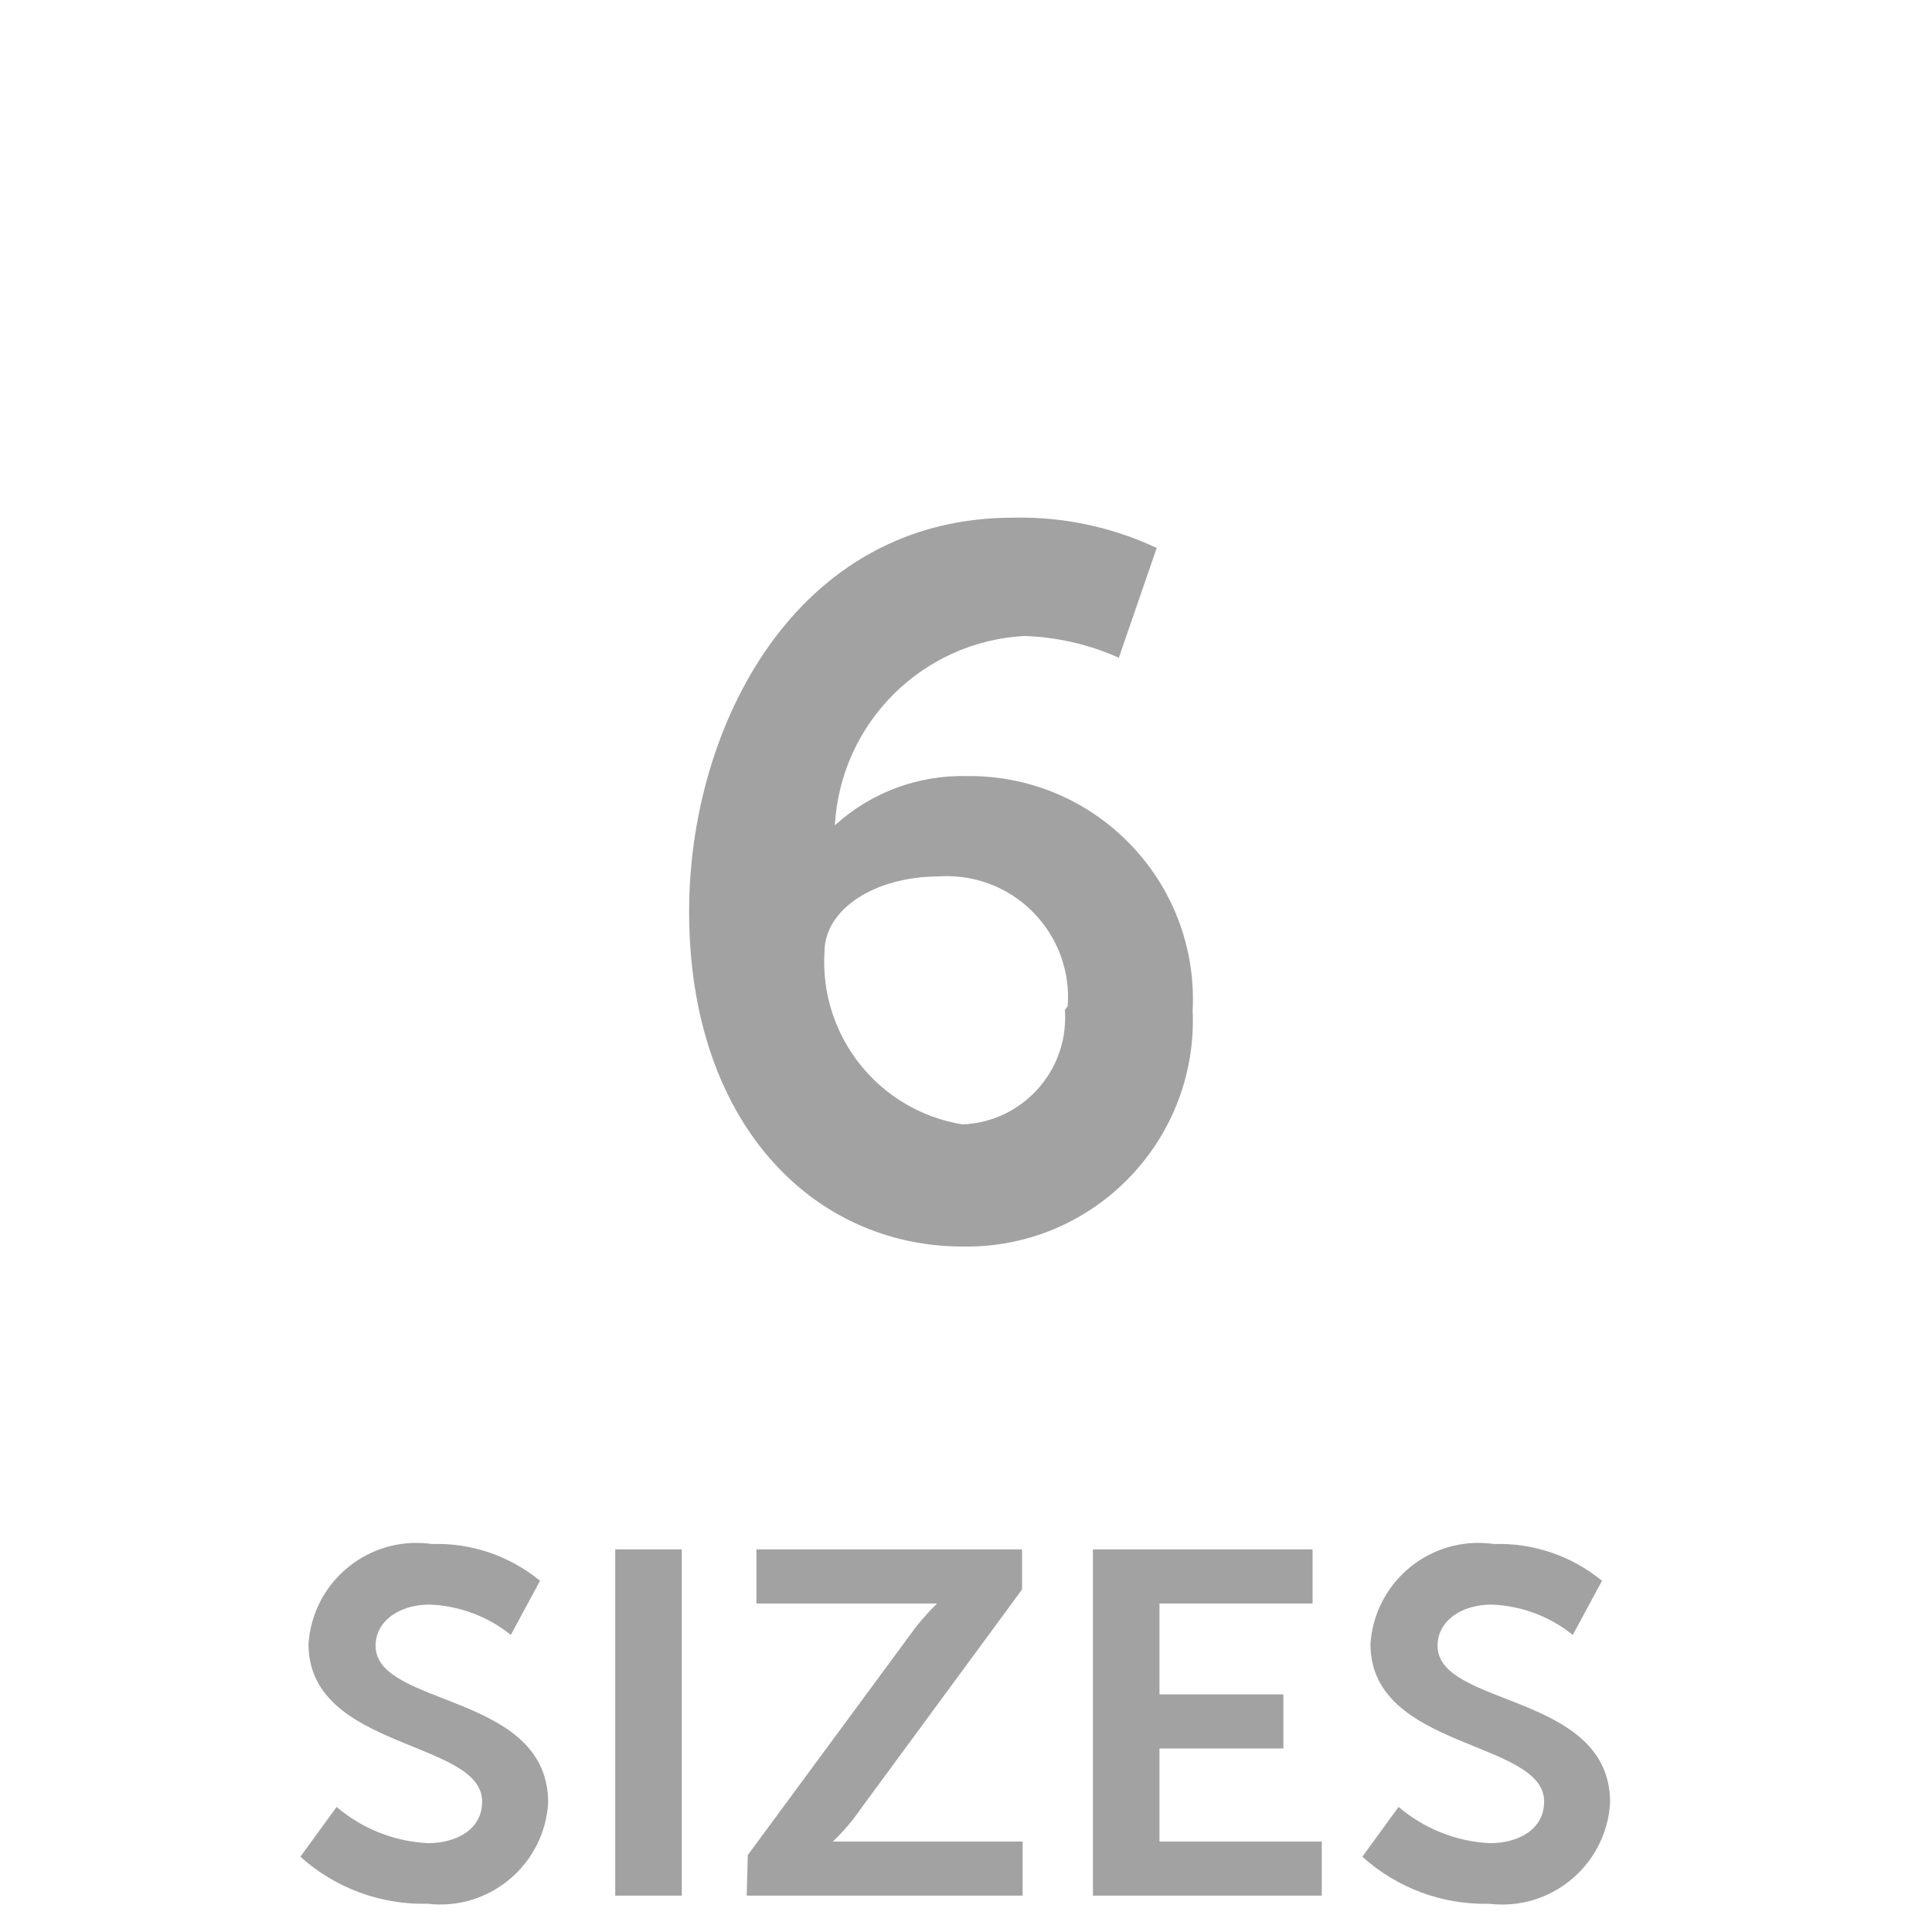 <?xml version="1.0" encoding="utf-8"?>
<!-- Generator: Adobe Illustrator 17.0.0, SVG Export Plug-In . SVG Version: 6.00 Build 0)  -->
<!DOCTYPE svg PUBLIC "-//W3C//DTD SVG 1.1//EN" "http://www.w3.org/Graphics/SVG/1.1/DTD/svg11.dtd">
<svg version="1.1" id="Layer_1" xmlns="http://www.w3.org/2000/svg" xmlns:xlink="http://www.w3.org/1999/xlink" x="0px" y="0px"
	 width="450px" height="450px" viewBox="225 0 450 450" enable-background="new 225 0 450 450" xml:space="preserve">
<path fill="#A2A2A2" d="M303.408,420.866c5.967,5.096,13.457,8.066,21.295,8.442c6.552,0,12.601-3.15,12.601-9.703
	c0-14.365-40.448-11.971-40.448-36.668c0.903-13.889,12.894-24.417,26.783-23.514c0.651,0.042,1.301,0.11,1.947,0.203
	c9.161-0.294,18.118,2.751,25.201,8.569l-6.804,12.601c-5.379-4.32-12.007-6.795-18.901-7.056c-7.182,0-12.601,3.906-12.601,9.577
	c0,14.365,40.196,10.837,40.196,36.542c-0.81,13.895-12.73,24.502-26.625,23.693c-0.493-0.029-0.985-0.072-1.475-0.129
	c-10.908,0.262-21.504-3.66-29.612-10.963L303.408,420.866z"/>
<path fill="#A2A2A2" d="M368.302,360.886h15.499v80.645h-15.499V360.886z"/>
<path fill="#A2A2A2" d="M399.174,432.08l37.802-51.285c1.875-2.622,3.984-5.068,6.3-7.308H401.19v-12.601h61.87v9.325
	l-37.802,51.411c-1.83,2.657-3.942,5.107-6.3,7.308l0,0c0,0,2.52,0,6.426,0h37.802v12.601h-64.264L399.174,432.08z"/>
<path fill="#A2A2A2" d="M479.566,360.886h51.159v12.601h-35.66v21.169h28.856v12.601h-28.856v21.673h37.802v12.601h-53.301V360.886z
	"/>
<path fill="#A2A2A2" d="M550.76,420.866c5.967,5.096,13.457,8.066,21.295,8.442c6.552,0,12.601-3.15,12.601-9.703
	c0-14.365-40.448-11.971-40.448-36.668c0.903-13.889,12.894-24.417,26.783-23.514c0.651,0.042,1.301,0.11,1.947,0.203
	c9.161-0.294,18.118,2.751,25.201,8.569l-6.804,12.601c-5.379-4.32-12.007-6.795-18.901-7.056c-7.182,0-12.601,3.906-12.601,9.577
	c0,14.365,40.196,10.837,40.196,36.542c-0.801,13.895-12.715,24.51-26.611,23.709c-0.54-0.031-1.078-0.08-1.615-0.145
	c-10.87,0.255-21.423-3.668-29.486-10.963L550.76,420.866z"/>
<path fill="#A2A2A2" d="M385.508,212.292c0-42.991,24.692-91.714,75.399-91.714c11.566-0.274,23.037,2.141,33.511,7.055
	l-8.819,25.574c-6.948-3.11-14.438-4.833-22.047-5.071c-23.787,1.312-42.781,20.306-44.093,44.093l0,0
	c8.422-7.663,19.482-11.772,30.865-11.464c28.734-0.281,52.255,22.785,52.536,51.519c0.01,1.053-0.011,2.105-0.065,3.156
	c1.227,29.075-21.347,53.639-50.422,54.867c-1.197,0.051-2.395,0.06-3.592,0.029C414.389,290.116,385.508,261.676,385.508,212.292z
	 M473.694,234.339c1.129-15.544-10.557-29.061-26.101-30.19c-1.292-0.094-2.589-0.099-3.882-0.014
	c-14.771,0-26.676,7.496-26.676,17.637c-1.156,19.653,12.752,36.991,32.188,40.125c13.747-0.573,24.426-12.182,23.853-25.929
	c-0.01-0.249-0.025-0.498-0.042-0.747L473.694,234.339z"/>
</svg>
